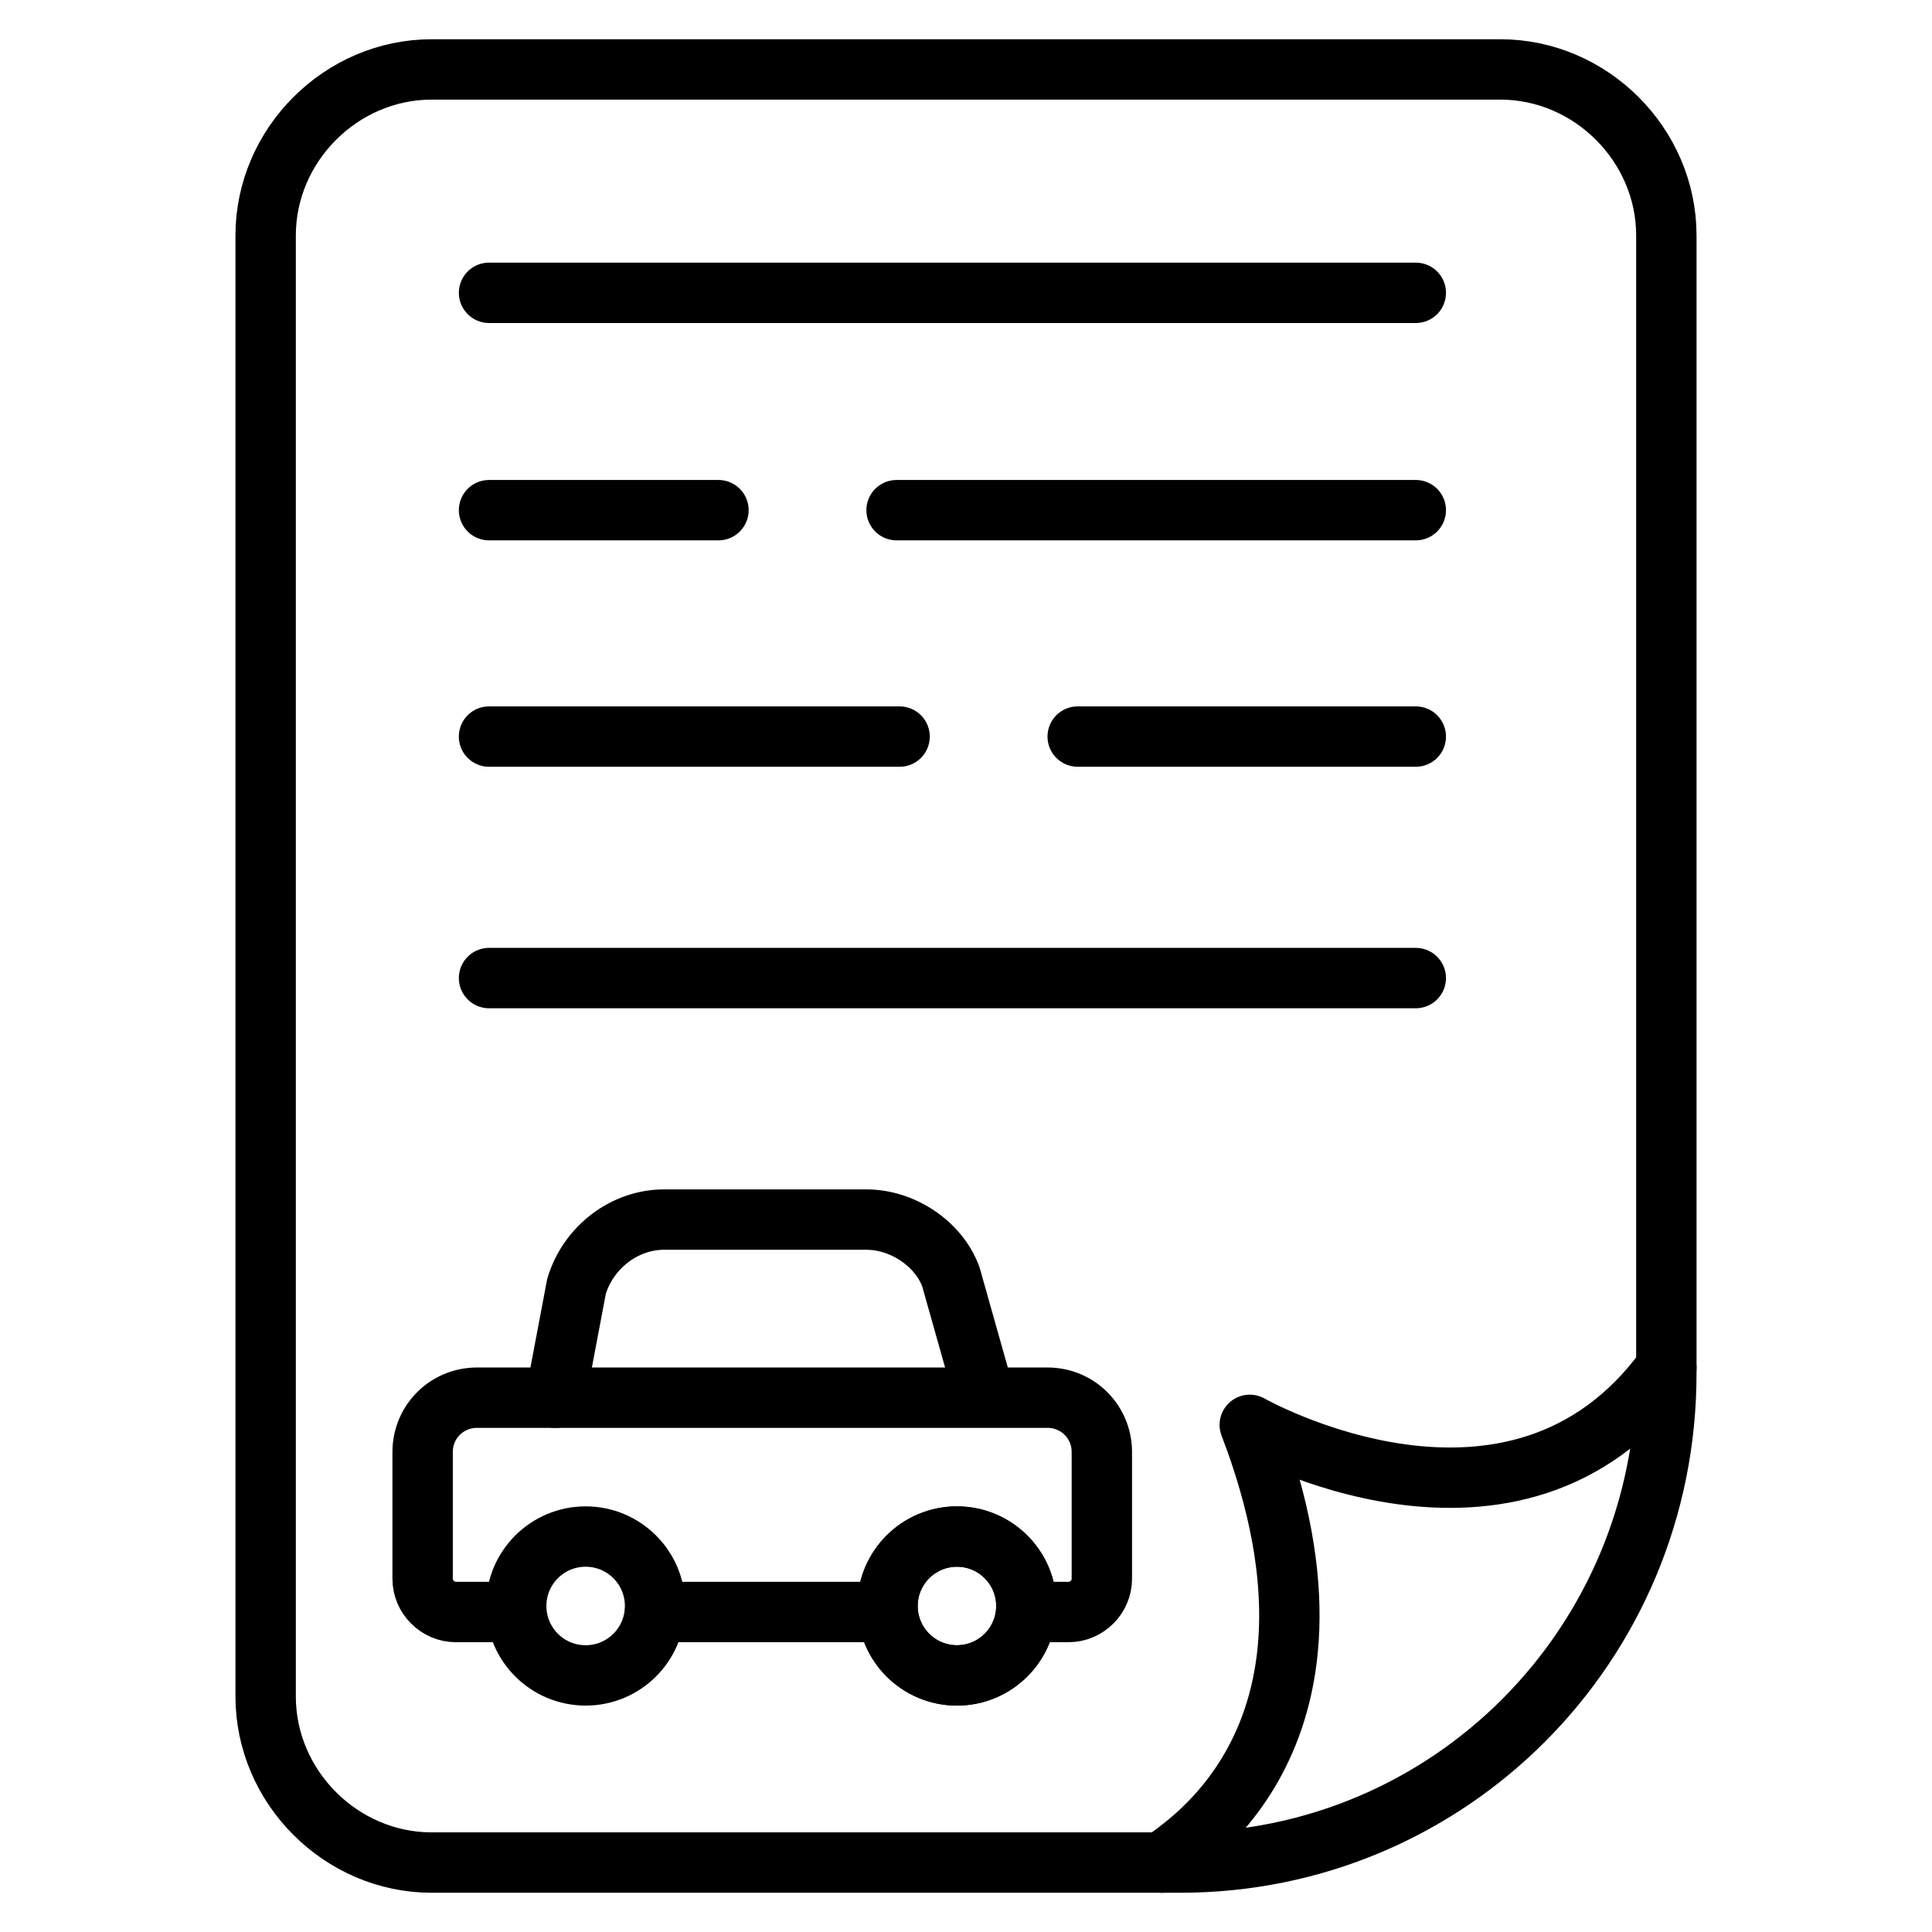 <?xml version="1.0" encoding="utf-8"?>
<!-- Generator: Adobe Illustrator 28.0.0, SVG Export Plug-In . SVG Version: 6.00 Build 0)  -->
<svg version="1.1" id="Layer_1" xmlns="http://www.w3.org/2000/svg" xmlns:xlink="http://www.w3.org/1999/xlink" x="0px" y="0px"
	 viewBox="0 0 64 64" style="enable-background:new 0 0 64 64;" xml:space="preserve">
<style type="text/css">
	.st0{fill:none;stroke:#000000;stroke-width:2;stroke-linecap:round;stroke-linejoin:round;stroke-miterlimit:10;}
</style>
<g>
	<path class="st0" d="M39.1,61.7H14.3c-3,0-5.5-2.5-5.5-5.5V7.8c0-3,2.5-5.5,5.5-5.5h35.4c3,0,5.5,2.5,5.5,5.5v37.7
		C55.2,54.5,48,61.7,39.1,61.7z"/>
	<path class="st0" d="M55.2,45.3c-5,6.9-13.8,1.9-13.8,1.9c4.1,10.7-2.7,14.2-2.9,14.5"/>
	<path class="st0" d="M17,53.4h-1.9c-0.6,0-1.1-0.5-1.1-1.1v-4.2c0-1,0.8-1.8,1.8-1.8h2.6h14.2h2.1c1,0,1.8,0.8,1.8,1.8v4.2
		c0,0.6-0.5,1.1-1.1,1.1H34"/>
	<line class="st0" x1="29.4" y1="53.4" x2="21.7" y2="53.4"/>
	<path class="st0" d="M18.4,46.3l0.7-3.7c0.4-1.3,1.6-2.2,2.9-2.2h6.7c1.2,0,2.4,0.8,2.8,1.9l1.1,3.9"/>
	<circle class="st0" cx="19.4" cy="53.2" r="2.3"/>
	<circle class="st0" cx="31.7" cy="53.2" r="2.3"/>
	<circle class="st0" cx="31.7" cy="53.2" r="2.3"/>
	<line class="st0" x1="16.2" y1="9.7" x2="46.9" y2="9.7"/>
	<line class="st0" x1="16.2" y1="32.4" x2="46.9" y2="32.4"/>
	<line class="st0" x1="16.2" y1="16.9" x2="23.8" y2="16.9"/>
	<line class="st0" x1="29.7" y1="16.9" x2="46.9" y2="16.9"/>
	<line class="st0" x1="16.2" y1="24.4" x2="29.8" y2="24.4"/>
	<line class="st0" x1="35.7" y1="24.4" x2="46.9" y2="24.4"/>
</g>
</svg>

